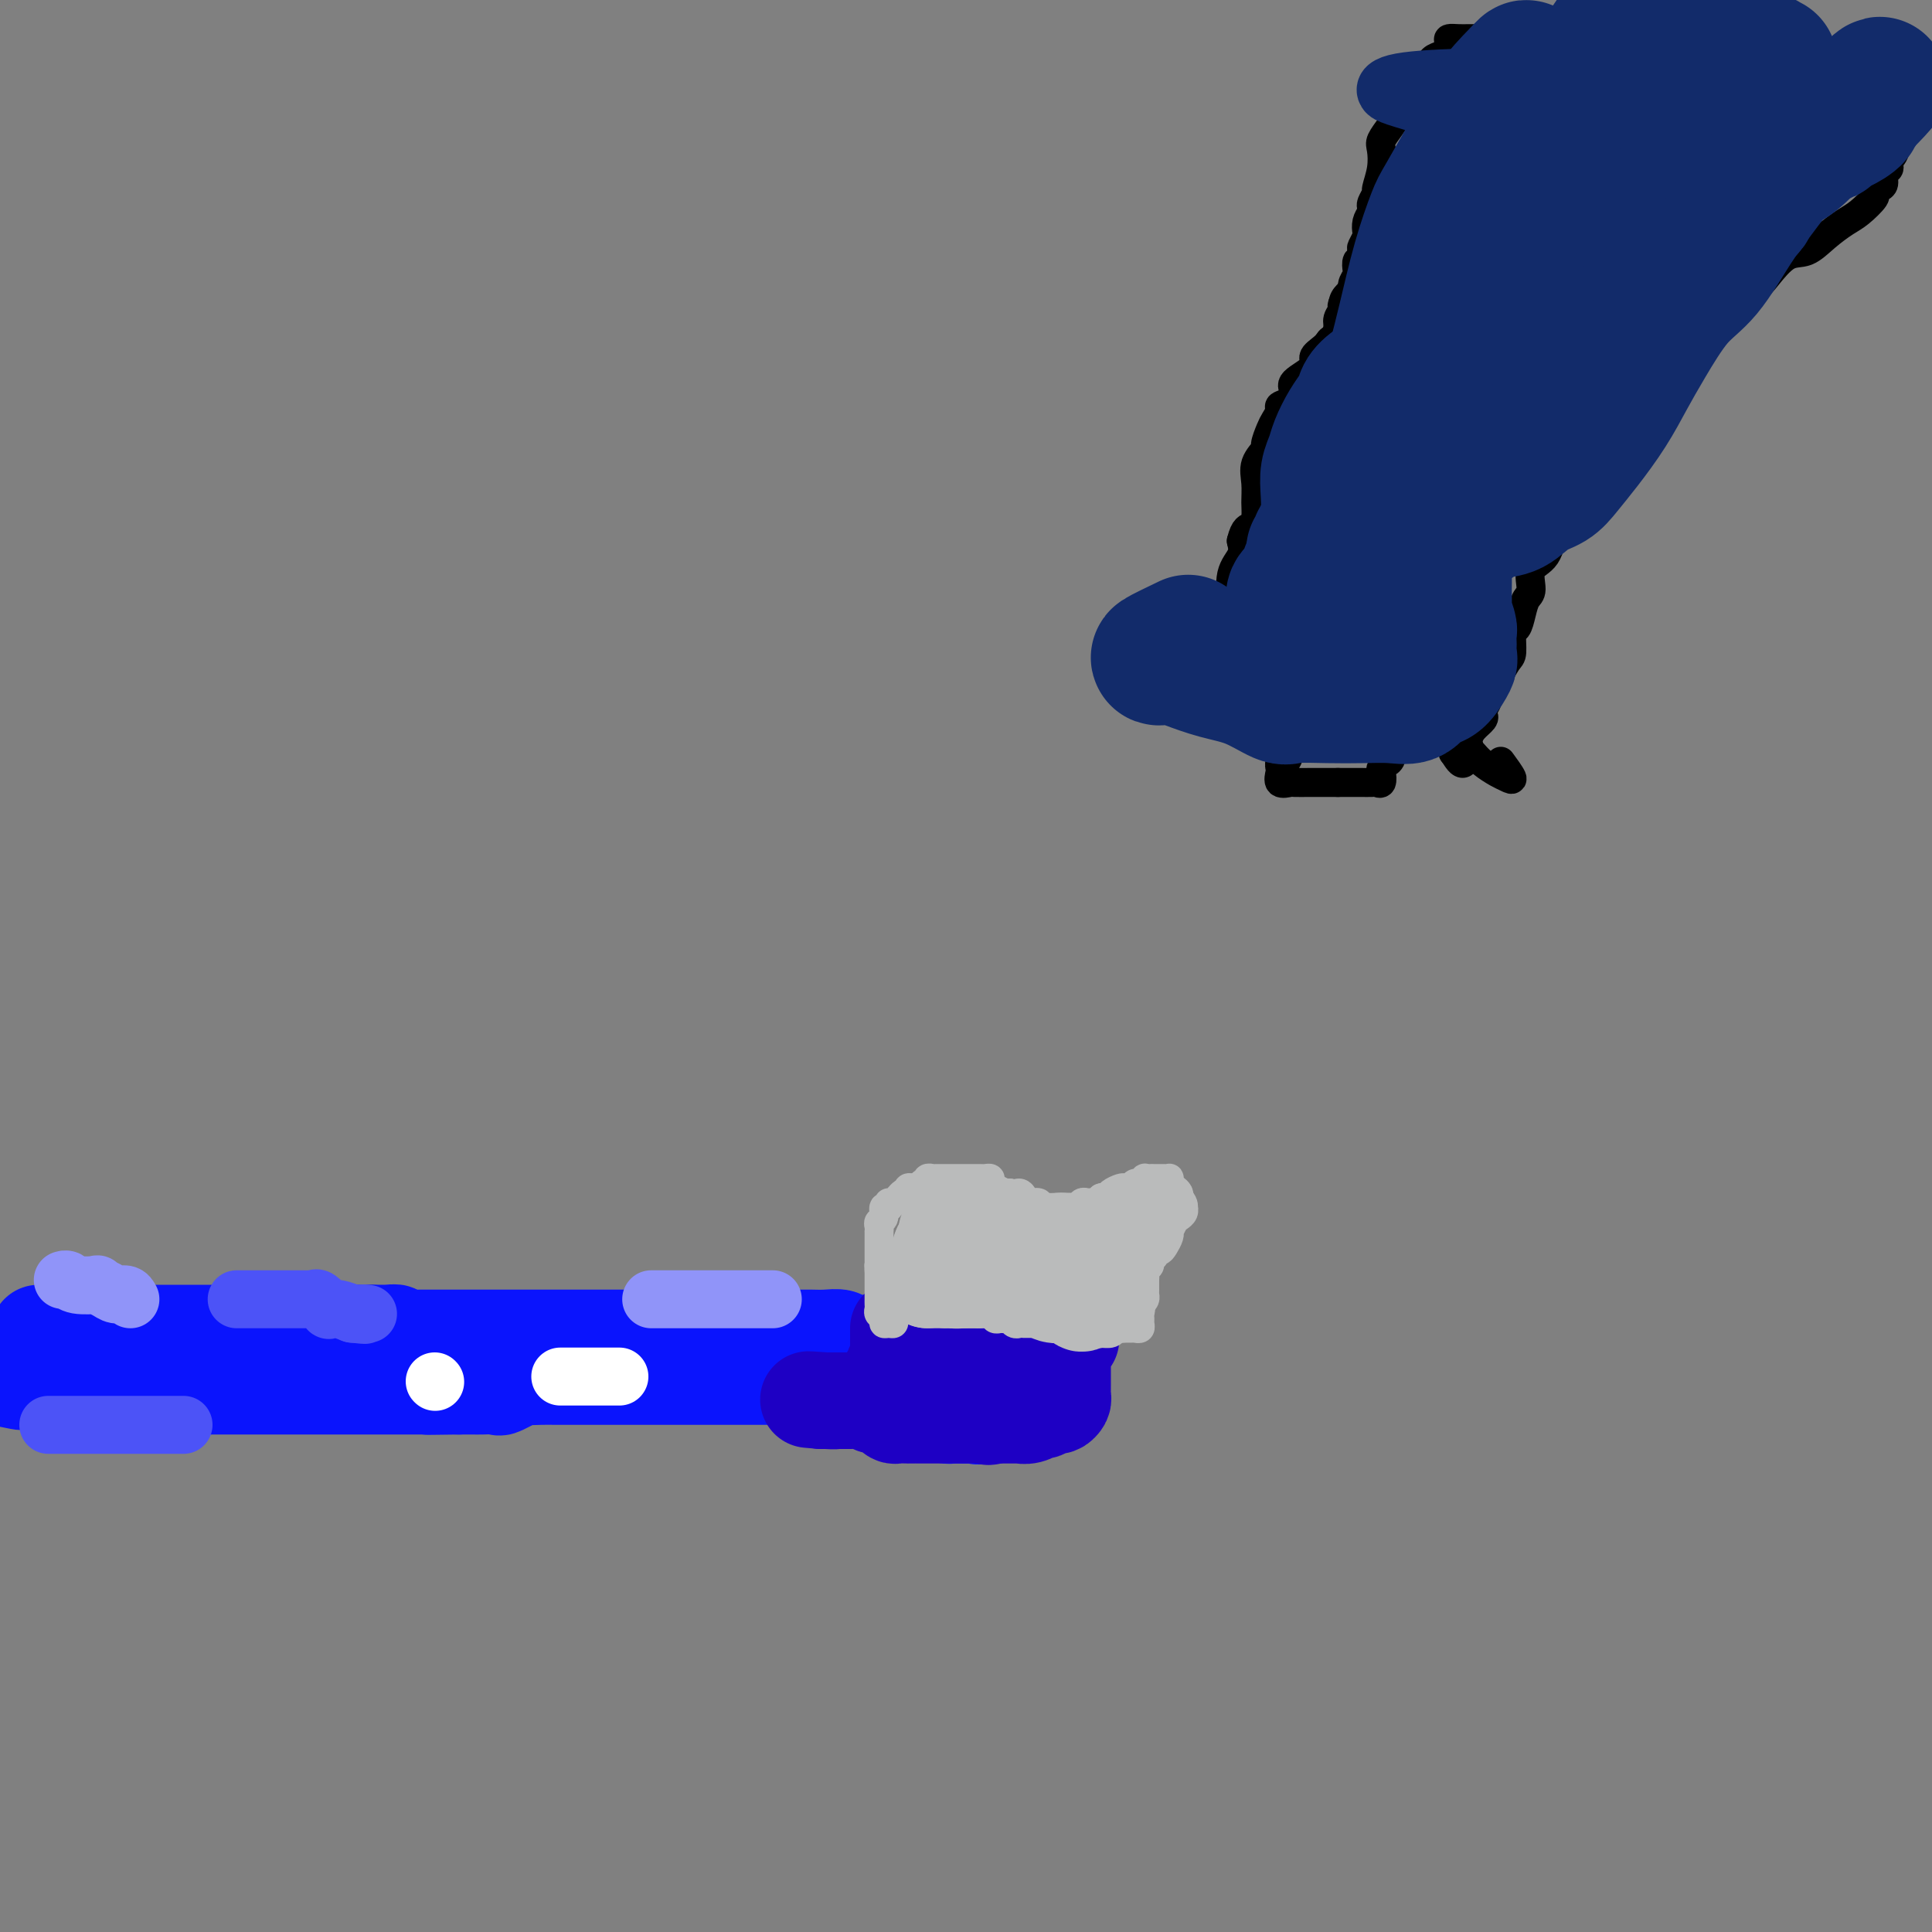 <svg viewBox='0 0 400 400' version='1.1' xmlns='http://www.w3.org/2000/svg' xmlns:xlink='http://www.w3.org/1999/xlink'><rect x="0" y="0" width="400" height="400" fill="#808080" stroke="none"/><g fill='none' stroke='#0A14FD' stroke-width='12' stroke-linecap='round' stroke-linejoin='round'><path d='M5,276c0.214,-0.129 0.428,-0.259 1,0c0.572,0.259 1.501,0.906 2,1c0.499,0.094 0.567,-0.367 1,0c0.433,0.367 1.232,1.561 2,2c0.768,0.439 1.505,0.121 2,0c0.495,-0.121 0.749,-0.047 1,0c0.251,0.047 0.501,0.065 1,0c0.499,-0.065 1.247,-0.214 2,0c0.753,0.214 1.511,0.789 2,1c0.489,0.211 0.710,0.056 1,0c0.290,-0.056 0.651,-0.015 1,0c0.349,0.015 0.688,0.004 1,0c0.312,-0.004 0.599,-0.001 1,0c0.401,0.001 0.916,0.000 1,0c0.084,-0.000 -0.262,-0.000 0,0c0.262,0.000 1.131,0.000 2,0'/><path d='M26,280c3.423,0.619 1.481,0.166 1,0c-0.481,-0.166 0.500,-0.044 1,0c0.500,0.044 0.518,0.012 1,0c0.482,-0.012 1.429,-0.003 2,0c0.571,0.003 0.765,0.001 1,0c0.235,-0.001 0.510,-0.000 1,0c0.490,0.000 1.196,0.000 2,0c0.804,-0.000 1.707,-0.000 2,0c0.293,0.000 -0.023,0.001 0,0c0.023,-0.001 0.383,-0.004 1,0c0.617,0.004 1.489,0.015 2,0c0.511,-0.015 0.662,-0.057 1,0c0.338,0.057 0.864,0.211 1,0c0.136,-0.211 -0.117,-0.789 0,-1c0.117,-0.211 0.605,-0.056 1,0c0.395,0.056 0.697,0.011 1,0c0.303,-0.011 0.609,0.011 1,0c0.391,-0.011 0.869,-0.056 1,0c0.131,0.056 -0.083,0.211 0,0c0.083,-0.211 0.463,-0.789 1,-1c0.537,-0.211 1.229,-0.057 2,0c0.771,0.057 1.620,0.015 2,0c0.380,-0.015 0.291,-0.004 1,0c0.709,0.004 2.218,0.001 3,0c0.782,-0.001 0.839,-0.000 1,0c0.161,0.000 0.428,0.000 1,0c0.572,-0.000 1.449,-0.000 2,0c0.551,0.000 0.775,0.000 1,0'/><path d='M60,278c5.313,-0.309 1.595,-0.083 1,0c-0.595,0.083 1.932,0.022 3,0c1.068,-0.022 0.676,-0.006 1,0c0.324,0.006 1.363,0.002 2,0c0.637,-0.002 0.873,-0.000 1,0c0.127,0.000 0.147,0.000 1,0c0.853,-0.000 2.540,-0.000 4,0c1.460,0.000 2.693,0.000 4,0c1.307,-0.000 2.689,-0.000 4,0c1.311,0.000 2.553,0.000 4,0c1.447,-0.000 3.101,-0.000 4,0c0.899,0.000 1.044,0.000 2,0c0.956,-0.000 2.724,-0.000 4,0c1.276,0.000 2.059,0.000 3,0c0.941,-0.000 2.039,-0.000 3,0c0.961,0.000 1.785,0.000 3,0c1.215,-0.000 2.821,-0.000 4,0c1.179,0.000 1.931,0.000 3,0c1.069,-0.000 2.456,-0.000 4,0c1.544,0.000 3.246,0.000 5,0c1.754,-0.000 3.560,-0.000 5,0c1.440,0.000 2.514,0.000 4,0c1.486,-0.000 3.385,-0.000 5,0c1.615,0.000 2.947,0.000 4,0c1.053,0.000 1.825,0.000 3,0c1.175,0.000 2.751,0.000 5,0c2.249,0.000 5.172,0.000 7,0c1.828,0.000 2.562,0.000 4,0c1.438,0.000 3.579,0.000 5,0c1.421,0.000 2.120,0.000 4,0c1.880,0.000 4.940,0.000 8,0'/><path d='M174,278c18.146,0.000 6.511,0.000 3,0c-3.511,0.000 1.101,0.000 3,0c1.899,0.000 1.083,0.000 1,0c-0.083,0.000 0.565,0.000 1,0c0.435,0.000 0.655,0.000 1,0c0.345,0.000 0.813,0.000 1,0c0.187,0.000 0.094,0.000 0,0'/></g>
<g fill='none' stroke='#0A14FD' stroke-width='20' stroke-linecap='round' stroke-linejoin='round'><path d='M8,276c-0.000,0.218 -0.000,0.436 0,1c0.000,0.564 0.001,1.474 0,2c-0.001,0.526 -0.004,0.669 0,1c0.004,0.331 0.016,0.849 0,1c-0.016,0.151 -0.061,-0.065 0,0c0.061,0.065 0.229,0.410 0,1c-0.229,0.590 -0.855,1.426 -1,2c-0.145,0.574 0.192,0.885 0,1c-0.192,0.115 -0.912,0.033 -1,0c-0.088,-0.033 0.456,-0.016 1,0'/><path d='M7,285c0.455,1.446 2.094,0.560 3,0c0.906,-0.560 1.079,-0.795 1,-1c-0.079,-0.205 -0.411,-0.380 0,-1c0.411,-0.620 1.564,-1.686 2,-2c0.436,-0.314 0.155,0.122 0,0c-0.155,-0.122 -0.185,-0.802 0,-1c0.185,-0.198 0.585,0.088 1,0c0.415,-0.088 0.844,-0.549 1,-1c0.156,-0.451 0.039,-0.892 0,-1c-0.039,-0.108 -0.000,0.115 0,0c0.000,-0.115 -0.038,-0.569 0,-1c0.038,-0.431 0.154,-0.837 0,-1c-0.154,-0.163 -0.577,-0.081 -1,0'/><path d='M14,276c-0.306,-0.464 -0.573,-0.124 -1,0c-0.427,0.124 -1.016,0.033 -1,0c0.016,-0.033 0.638,-0.009 1,0c0.362,0.009 0.464,0.002 1,0c0.536,-0.002 1.506,-0.001 2,0c0.494,0.001 0.514,0.000 1,0c0.486,-0.000 1.440,-0.000 2,0c0.560,0.000 0.727,0.000 1,0c0.273,-0.000 0.653,-0.000 1,0c0.347,0.000 0.660,0.000 1,0c0.340,-0.000 0.707,-0.000 1,0c0.293,0.000 0.512,0.000 1,0c0.488,-0.000 1.244,-0.000 2,0'/><path d='M26,276c2.036,0.000 1.126,0.000 1,0c-0.126,0.000 0.530,0.000 1,0c0.470,0.000 0.753,0.000 1,0c0.247,0.000 0.459,0.000 1,0c0.541,0.000 1.410,0.000 2,0c0.590,-0.000 0.900,0.000 1,0c0.100,0.000 -0.010,0.000 1,0c1.010,0.000 3.139,0.000 4,0c0.861,0.000 0.455,0.000 1,0c0.545,0.000 2.043,0.000 3,0c0.957,0.000 1.375,0.000 2,0c0.625,0.000 1.457,0.000 2,0c0.543,0.000 0.795,-0.000 1,0c0.205,0.000 0.361,0.000 1,0c0.639,0.000 1.760,0.000 3,0c1.240,0.000 2.599,0.000 4,0c1.401,0.000 2.844,0.000 4,0c1.156,0.000 2.024,0.000 3,0c0.976,0.000 2.060,0.000 3,0c0.940,0.000 1.737,0.000 3,0c1.263,0.000 2.994,0.000 4,0c1.006,0.000 1.287,0.000 2,0c0.713,0.000 1.856,0.000 3,0'/><path d='M77,276c8.316,-0.004 3.607,-0.015 2,0c-1.607,0.015 -0.112,0.057 1,0c1.112,-0.057 1.840,-0.211 2,0c0.160,0.211 -0.249,0.789 0,1c0.249,0.211 1.155,0.057 2,0c0.845,-0.057 1.630,-0.015 2,0c0.370,0.015 0.324,0.004 1,0c0.676,-0.004 2.074,-0.001 3,0c0.926,0.001 1.380,0.000 2,0c0.620,-0.000 1.406,-0.000 2,0c0.594,0.000 0.995,0.000 1,0c0.005,-0.000 -0.387,-0.000 0,0c0.387,0.000 1.552,0.000 2,0c0.448,-0.000 0.179,-0.000 1,0c0.821,0.000 2.731,0.000 4,0c1.269,-0.000 1.896,-0.000 3,0c1.104,0.000 2.684,0.000 3,0c0.316,-0.000 -0.632,-0.000 0,0c0.632,0.000 2.843,0.000 4,0c1.157,-0.000 1.259,-0.000 2,0c0.741,0.000 2.120,0.000 3,0c0.880,-0.000 1.262,-0.000 2,0c0.738,0.000 1.832,0.000 3,0c1.168,-0.000 2.410,-0.000 4,0c1.590,0.000 3.529,0.000 5,0c1.471,-0.000 2.473,-0.000 3,0c0.527,0.000 0.579,0.000 1,0c0.421,0.000 1.210,0.000 2,0'/><path d='M137,277c9.939,0.155 4.787,0.041 3,0c-1.787,-0.041 -0.210,-0.011 1,0c1.210,0.011 2.053,0.003 3,0c0.947,-0.003 1.999,-0.001 3,0c1.001,0.001 1.951,0.000 3,0c1.049,-0.000 2.197,-0.000 3,0c0.803,0.000 1.260,0.000 2,0c0.740,-0.000 1.761,-0.000 2,0c0.239,0.000 -0.306,0.000 0,0c0.306,-0.000 1.461,-0.000 2,0c0.539,0.000 0.462,0.000 1,0c0.538,-0.000 1.690,-0.000 2,0c0.310,0.000 -0.224,0.000 0,0c0.224,-0.000 1.205,-0.001 2,0c0.795,0.001 1.404,0.004 2,0c0.596,-0.004 1.179,-0.015 2,0c0.821,0.015 1.878,0.057 3,0c1.122,-0.057 2.307,-0.211 3,0c0.693,0.211 0.894,0.788 2,1c1.106,0.212 3.119,0.061 4,0c0.881,-0.061 0.631,-0.030 1,0c0.369,0.030 1.357,0.060 2,0c0.643,-0.060 0.942,-0.208 1,0c0.058,0.208 -0.126,0.774 0,1c0.126,0.226 0.563,0.113 1,0'/><path d='M185,279c7.421,0.477 1.974,0.669 0,1c-1.974,0.331 -0.476,0.801 0,1c0.476,0.199 -0.069,0.128 0,0c0.069,-0.128 0.751,-0.314 1,0c0.249,0.314 0.064,1.128 0,2c-0.064,0.872 -0.006,1.803 0,2c0.006,0.197 -0.040,-0.340 0,0c0.040,0.340 0.165,1.555 0,2c-0.165,0.445 -0.622,0.119 -1,0c-0.378,-0.119 -0.679,-0.032 -1,0c-0.321,0.032 -0.663,0.009 -1,0c-0.337,-0.009 -0.670,-0.002 -1,0c-0.330,0.002 -0.657,0.000 -1,0c-0.343,-0.000 -0.702,0.001 -1,0c-0.298,-0.001 -0.535,-0.004 -1,0c-0.465,0.004 -1.156,0.015 -2,0c-0.844,-0.015 -1.839,-0.057 -2,0c-0.161,0.057 0.514,0.211 0,0c-0.514,-0.211 -2.215,-0.788 -3,-1c-0.785,-0.212 -0.653,-0.061 -1,0c-0.347,0.061 -1.174,0.030 -2,0'/><path d='M169,286c-3.219,-0.381 -2.766,-0.834 -3,-1c-0.234,-0.166 -1.155,-0.044 -2,0c-0.845,0.044 -1.615,0.012 -2,0c-0.385,-0.012 -0.385,-0.003 -1,0c-0.615,0.003 -1.845,0.001 -3,0c-1.155,-0.001 -2.235,-0.000 -3,0c-0.765,0.000 -1.216,0.000 -2,0c-0.784,-0.000 -1.901,-0.000 -3,0c-1.099,0.000 -2.179,0.000 -3,0c-0.821,-0.000 -1.383,-0.000 -2,0c-0.617,0.000 -1.290,0.000 -2,0c-0.710,-0.000 -1.456,-0.000 -2,0c-0.544,0.000 -0.885,-0.000 -2,0c-1.115,0.000 -3.003,0.000 -4,0c-0.997,-0.000 -1.101,-0.000 -2,0c-0.899,0.000 -2.591,0.000 -4,0c-1.409,-0.000 -2.535,-0.000 -3,0c-0.465,0.000 -0.270,0.000 -1,0c-0.730,-0.000 -2.386,-0.000 -3,0c-0.614,0.000 -0.186,0.001 -1,0c-0.814,-0.001 -2.869,-0.002 -4,0c-1.131,0.002 -1.337,0.008 -2,0c-0.663,-0.008 -1.783,-0.030 -3,0c-1.217,0.030 -2.532,0.113 -3,0c-0.468,-0.113 -0.090,-0.423 -1,0c-0.910,0.423 -3.108,1.577 -4,2c-0.892,0.423 -0.479,0.113 -1,0c-0.521,-0.113 -1.975,-0.030 -3,0c-1.025,0.030 -1.622,0.008 -2,0c-0.378,-0.008 -0.537,-0.002 -1,0c-0.463,0.002 -1.232,0.001 -2,0'/><path d='M95,287c-11.768,0.155 -4.189,0.041 -2,0c2.189,-0.041 -1.012,-0.011 -2,0c-0.988,0.011 0.236,0.003 0,0c-0.236,-0.003 -1.934,-0.001 -3,0c-1.066,0.001 -1.500,0.000 -2,0c-0.500,-0.000 -1.064,-0.000 -2,0c-0.936,0.000 -2.242,0.000 -3,0c-0.758,-0.000 -0.969,-0.000 -2,0c-1.031,0.000 -2.884,0.000 -4,0c-1.116,-0.000 -1.496,-0.000 -2,0c-0.504,0.000 -1.131,0.000 -2,0c-0.869,-0.000 -1.979,-0.000 -3,0c-1.021,0.000 -1.951,0.000 -3,0c-1.049,-0.000 -2.216,-0.000 -3,0c-0.784,0.000 -1.184,0.000 -2,0c-0.816,-0.000 -2.049,-0.000 -3,0c-0.951,0.000 -1.620,0.000 -2,0c-0.380,-0.000 -0.472,-0.000 -1,0c-0.528,0.000 -1.493,0.000 -2,0c-0.507,-0.000 -0.555,-0.000 -1,0c-0.445,0.000 -1.288,0.000 -2,0c-0.712,-0.000 -1.293,-0.000 -2,0c-0.707,0.000 -1.540,0.000 -2,0c-0.460,-0.000 -0.546,-0.000 -1,0c-0.454,0.000 -1.277,0.000 -2,0c-0.723,-0.000 -1.345,-0.001 -2,0c-0.655,0.001 -1.341,0.003 -2,0c-0.659,-0.003 -1.290,-0.011 -2,0c-0.710,0.011 -1.499,0.041 -2,0c-0.501,-0.041 -0.715,-0.155 -1,0c-0.285,0.155 -0.643,0.577 -1,1'/><path d='M32,288c-9.820,0.155 -2.870,0.041 -1,0c1.870,-0.041 -1.341,-0.011 -3,0c-1.659,0.011 -1.767,0.003 -2,0c-0.233,-0.003 -0.591,-0.001 -1,0c-0.409,0.001 -0.870,0.000 -1,0c-0.130,-0.000 0.071,0.000 0,0c-0.071,-0.000 -0.413,-0.000 -1,0c-0.587,0.000 -1.418,0.001 -2,0c-0.582,-0.001 -0.915,-0.004 -1,0c-0.085,0.004 0.079,0.015 0,0c-0.079,-0.015 -0.402,-0.057 -1,0c-0.598,0.057 -1.470,0.212 -2,0c-0.530,-0.212 -0.719,-0.793 -1,-1c-0.281,-0.207 -0.654,-0.041 -1,0c-0.346,0.041 -0.667,-0.041 -1,0c-0.333,0.041 -0.680,0.207 -1,0c-0.320,-0.207 -0.612,-0.788 -1,-1c-0.388,-0.212 -0.872,-0.057 -1,0c-0.128,0.057 0.099,0.016 0,0c-0.099,-0.016 -0.525,-0.007 -1,0c-0.475,0.007 -1.000,0.013 -2,0c-1.000,-0.013 -2.474,-0.045 -3,0c-0.526,0.045 -0.103,0.166 -1,0c-0.897,-0.166 -3.113,-0.619 -5,-1c-1.887,-0.381 -3.443,-0.691 -5,-1'/><path d='M193,278c0.331,0.000 0.663,0.000 1,0c0.337,-0.000 0.681,-0.001 1,0c0.319,0.001 0.614,0.004 1,0c0.386,-0.004 0.863,-0.016 1,0c0.137,0.016 -0.066,0.061 0,0c0.066,-0.061 0.403,-0.226 1,0c0.597,0.226 1.455,0.844 2,1c0.545,0.156 0.777,-0.151 1,0c0.223,0.151 0.437,0.758 1,1c0.563,0.242 1.473,0.117 2,0c0.527,-0.117 0.669,-0.228 1,0c0.331,0.228 0.852,0.793 1,1c0.148,0.207 -0.075,0.056 0,0c0.075,-0.056 0.450,-0.016 1,0c0.550,0.016 1.275,0.008 2,0'/><path d='M209,281c2.655,0.460 1.294,0.109 1,0c-0.294,-0.109 0.481,0.023 1,0c0.519,-0.023 0.783,-0.202 1,0c0.217,0.202 0.387,0.786 1,1c0.613,0.214 1.670,0.057 2,0c0.330,-0.057 -0.065,-0.016 0,0c0.065,0.016 0.592,0.006 1,0c0.408,-0.006 0.697,-0.008 1,0c0.303,0.008 0.618,0.026 1,0c0.382,-0.026 0.829,-0.096 1,0c0.171,0.096 0.065,0.360 0,1c-0.065,0.640 -0.090,1.658 0,2c0.090,0.342 0.297,0.008 0,0c-0.297,-0.008 -1.096,0.310 -2,1c-0.904,0.690 -1.912,1.752 -2,2c-0.088,0.248 0.746,-0.318 0,0c-0.746,0.318 -3.070,1.519 -4,2c-0.930,0.481 -0.465,0.240 0,0'/><path d='M211,290c-1.583,1.002 -1.541,1.008 -2,1c-0.459,-0.008 -1.419,-0.030 -2,0c-0.581,0.030 -0.785,0.113 -1,0c-0.215,-0.113 -0.443,-0.423 -1,0c-0.557,0.423 -1.445,1.577 -2,2c-0.555,0.423 -0.779,0.113 -1,0c-0.221,-0.113 -0.439,-0.030 -1,0c-0.561,0.030 -1.463,0.005 -2,0c-0.537,-0.005 -0.708,0.009 -1,0c-0.292,-0.009 -0.705,-0.041 -1,0c-0.295,0.041 -0.471,0.155 -1,0c-0.529,-0.155 -1.412,-0.580 -2,-1c-0.588,-0.420 -0.882,-0.834 -1,-1c-0.118,-0.166 -0.059,-0.083 0,0'/></g>
<g fill='none' stroke='#1E00C4' stroke-width='20' stroke-linecap='round' stroke-linejoin='round'><path d='M198,276c0.333,0.000 0.667,0.000 1,0c0.333,-0.000 0.667,-0.000 1,0c0.333,0.000 0.666,0.000 1,0c0.334,-0.000 0.668,-0.000 1,0c0.332,0.000 0.663,0.000 1,0c0.337,-0.000 0.682,-0.000 1,0c0.318,0.000 0.610,0.000 1,0c0.390,-0.000 0.878,-0.000 1,0c0.122,0.000 -0.122,0.000 0,0c0.122,-0.000 0.611,-0.000 1,0c0.389,0.000 0.678,0.000 1,0c0.322,-0.000 0.678,-0.000 1,0c0.322,0.000 0.610,0.000 1,0c0.390,-0.000 0.882,-0.000 1,0c0.118,0.000 -0.137,0.000 0,0c0.137,-0.000 0.667,-0.000 1,0c0.333,0.000 0.470,0.000 1,0c0.530,-0.000 1.452,-0.001 2,0c0.548,0.001 0.720,0.004 1,0c0.280,-0.004 0.666,-0.015 1,0c0.334,0.015 0.615,0.056 1,0c0.385,-0.056 0.873,-0.207 1,0c0.127,0.207 -0.107,0.774 0,1c0.107,0.226 0.553,0.113 1,0'/><path d='M220,277c3.403,0.273 0.912,0.454 0,1c-0.912,0.546 -0.244,1.455 0,2c0.244,0.545 0.065,0.724 0,1c-0.065,0.276 -0.018,0.647 0,1c0.018,0.353 0.005,0.686 0,1c-0.005,0.314 -0.001,0.609 0,1c0.001,0.391 0.000,0.878 0,1c-0.000,0.122 -0.000,-0.122 0,0c0.000,0.122 0.001,0.610 0,1c-0.001,0.390 -0.003,0.683 0,1c0.003,0.317 0.013,0.658 0,1c-0.013,0.342 -0.048,0.684 0,1c0.048,0.316 0.181,0.607 0,1c-0.181,0.393 -0.674,0.889 -1,1c-0.326,0.111 -0.485,-0.163 -1,0c-0.515,0.163 -1.385,0.762 -2,1c-0.615,0.238 -0.976,0.116 -1,0c-0.024,-0.116 0.288,-0.227 0,0c-0.288,0.227 -1.176,0.793 -2,1c-0.824,0.207 -1.583,0.055 -2,0c-0.417,-0.055 -0.493,-0.015 -1,0c-0.507,0.015 -1.444,0.004 -2,0c-0.556,-0.004 -0.730,-0.001 -1,0c-0.270,0.001 -0.635,0.001 -1,0'/><path d='M206,293c-2.285,0.619 -0.997,0.166 -1,0c-0.003,-0.166 -1.296,-0.044 -2,0c-0.704,0.044 -0.819,0.012 -1,0c-0.181,-0.012 -0.427,-0.003 -1,0c-0.573,0.003 -1.471,0.001 -2,0c-0.529,-0.001 -0.687,-0.000 -1,0c-0.313,0.000 -0.780,0.000 -1,0c-0.220,-0.000 -0.194,-0.000 -1,0c-0.806,0.000 -2.445,-0.000 -3,0c-0.555,0.000 -0.028,0.000 0,0c0.028,-0.000 -0.444,-0.000 -1,0c-0.556,0.000 -1.195,0.001 -2,0c-0.805,-0.001 -1.774,-0.003 -2,0c-0.226,0.003 0.291,0.011 0,0c-0.291,-0.011 -1.391,-0.040 -2,0c-0.609,0.040 -0.727,0.151 -1,0c-0.273,-0.151 -0.702,-0.562 -1,-1c-0.298,-0.438 -0.465,-0.902 -1,-1c-0.535,-0.098 -1.438,0.170 -2,0c-0.562,-0.170 -0.782,-0.778 -1,-1c-0.218,-0.222 -0.435,-0.060 -1,0c-0.565,0.060 -1.479,0.016 -2,0c-0.521,-0.016 -0.650,-0.004 -1,0c-0.350,0.004 -0.921,0.001 -1,0c-0.079,-0.001 0.333,-0.000 0,0c-0.333,0.000 -1.413,0.000 -2,0c-0.587,-0.000 -0.683,-0.000 -1,0c-0.317,0.000 -0.855,0.000 -1,0c-0.145,-0.000 0.101,-0.000 0,0c-0.101,0.000 -0.551,0.000 -1,0'/><path d='M170,290c-5.464,-0.464 -1.125,-0.125 1,0c2.125,0.125 2.036,0.036 2,0c-0.036,-0.036 -0.018,-0.018 0,0'/><path d='M184,285c0.453,-0.304 0.906,-0.607 1,-1c0.094,-0.393 -0.171,-0.875 0,-1c0.171,-0.125 0.778,0.107 1,0c0.222,-0.107 0.060,-0.554 0,-1c-0.060,-0.446 -0.016,-0.892 0,-1c0.016,-0.108 0.004,0.121 0,0c-0.004,-0.121 -0.001,-0.592 0,-1c0.001,-0.408 0.000,-0.754 0,-1c-0.000,-0.246 -0.000,-0.392 0,-1c0.000,-0.608 0.000,-1.678 0,-2c-0.000,-0.322 -0.000,0.106 0,0c0.000,-0.106 0.000,-0.744 0,-1c-0.000,-0.256 -0.000,-0.128 0,0'/></g>
<g fill='none' stroke='#BABBBB' stroke-width='6' stroke-linecap='round' stroke-linejoin='round'><path d='M185,272c-0.022,0.308 -0.043,0.615 0,1c0.043,0.385 0.151,0.846 0,1c-0.151,0.154 -0.562,-0.000 -1,0c-0.438,0.000 -0.902,0.155 -1,0c-0.098,-0.155 0.170,-0.619 0,-1c-0.170,-0.381 -0.778,-0.679 -1,-1c-0.222,-0.321 -0.060,-0.663 0,-1c0.060,-0.337 0.016,-0.668 0,-1c-0.016,-0.332 -0.004,-0.666 0,-1c0.004,-0.334 0.001,-0.667 0,-1c-0.001,-0.333 -0.000,-0.667 0,-1c0.000,-0.333 0.000,-0.664 0,-1c-0.000,-0.336 -0.000,-0.678 0,-1c0.000,-0.322 0.000,-0.625 0,-1c-0.000,-0.375 -0.000,-0.821 0,-1c0.000,-0.179 0.000,-0.089 0,0'/><path d='M182,263c-0.155,-1.879 -0.041,-1.077 0,-1c0.041,0.077 0.011,-0.571 0,-1c-0.011,-0.429 -0.003,-0.640 0,-1c0.003,-0.360 0.001,-0.870 0,-1c-0.001,-0.130 -0.000,0.119 0,0c0.000,-0.119 -0.000,-0.605 0,-1c0.000,-0.395 0.000,-0.697 0,-1c-0.000,-0.303 -0.001,-0.606 0,-1c0.001,-0.394 0.004,-0.878 0,-1c-0.004,-0.122 -0.016,0.117 0,0c0.016,-0.117 0.061,-0.590 0,-1c-0.061,-0.410 -0.227,-0.755 0,-1c0.227,-0.245 0.847,-0.389 1,-1c0.153,-0.611 -0.163,-1.688 0,-2c0.163,-0.312 0.804,0.142 1,0c0.196,-0.142 -0.053,-0.879 0,-1c0.053,-0.121 0.410,0.374 1,0c0.590,-0.374 1.415,-1.617 2,-2c0.585,-0.383 0.930,0.093 1,0c0.070,-0.093 -0.135,-0.756 0,-1c0.135,-0.244 0.610,-0.070 1,0c0.390,0.070 0.695,0.035 1,0'/><path d='M190,246c1.244,-0.862 0.854,-1.015 1,-1c0.146,0.015 0.827,0.200 1,0c0.173,-0.200 -0.161,-0.786 0,-1c0.161,-0.214 0.816,-0.057 1,0c0.184,0.057 -0.104,0.015 0,0c0.104,-0.015 0.600,-0.004 1,0c0.400,0.004 0.703,0.001 1,0c0.297,-0.001 0.589,-0.000 1,0c0.411,0.000 0.941,0.000 1,0c0.059,-0.000 -0.353,-0.000 0,0c0.353,0.000 1.471,-0.000 2,0c0.529,0.000 0.470,0.000 1,0c0.530,-0.000 1.649,-0.001 2,0c0.351,0.001 -0.065,0.003 0,0c0.065,-0.003 0.610,-0.011 1,0c0.390,0.011 0.625,0.040 1,0c0.375,-0.040 0.892,-0.151 1,0c0.108,0.151 -0.192,0.562 0,1c0.192,0.438 0.876,0.901 1,1c0.124,0.099 -0.313,-0.166 0,0c0.313,0.166 1.375,0.762 2,1c0.625,0.238 0.812,0.119 1,0'/><path d='M209,247c1.019,0.421 1.566,-0.027 2,0c0.434,0.027 0.756,0.529 1,1c0.244,0.471 0.412,0.911 1,1c0.588,0.089 1.596,-0.172 2,0c0.404,0.172 0.202,0.778 0,1c-0.202,0.222 -0.405,0.059 0,0c0.405,-0.059 1.418,-0.016 2,0c0.582,0.016 0.733,0.004 1,0c0.267,-0.004 0.649,-0.000 1,0c0.351,0.000 0.671,-0.004 1,0c0.329,0.004 0.665,0.015 1,0c0.335,-0.015 0.667,-0.057 1,0c0.333,0.057 0.667,0.212 1,0c0.333,-0.212 0.667,-0.792 1,-1c0.333,-0.208 0.667,-0.046 1,0c0.333,0.046 0.667,-0.026 1,0c0.333,0.026 0.667,0.150 1,0c0.333,-0.150 0.667,-0.575 1,-1'/><path d='M228,248c1.495,-0.321 0.232,-0.125 0,0c-0.232,0.125 0.568,0.178 1,0c0.432,-0.178 0.497,-0.588 1,-1c0.503,-0.412 1.444,-0.827 2,-1c0.556,-0.173 0.727,-0.103 1,0c0.273,0.103 0.647,0.238 1,0c0.353,-0.238 0.686,-0.848 1,-1c0.314,-0.152 0.609,0.156 1,0c0.391,-0.156 0.878,-0.774 1,-1c0.122,-0.226 -0.122,-0.061 0,0c0.122,0.061 0.611,0.016 1,0c0.389,-0.016 0.679,-0.005 1,0c0.321,0.005 0.674,0.004 1,0c0.326,-0.004 0.626,-0.012 1,0c0.374,0.012 0.822,0.045 1,0c0.178,-0.045 0.086,-0.167 0,0c-0.086,0.167 -0.167,0.622 0,1c0.167,0.378 0.584,0.679 1,1c0.416,0.321 0.833,0.663 1,1c0.167,0.337 0.083,0.668 0,1'/><path d='M244,248c1.158,1.084 1.054,1.795 1,2c-0.054,0.205 -0.057,-0.095 0,0c0.057,0.095 0.173,0.585 0,1c-0.173,0.415 -0.634,0.754 -1,1c-0.366,0.246 -0.637,0.398 -1,1c-0.363,0.602 -0.818,1.654 -1,2c-0.182,0.346 -0.091,-0.013 0,0c0.091,0.013 0.183,0.399 0,1c-0.183,0.601 -0.642,1.418 -1,2c-0.358,0.582 -0.617,0.929 -1,1c-0.383,0.071 -0.891,-0.136 -1,0c-0.109,0.136 0.181,0.614 0,1c-0.181,0.386 -0.833,0.680 -1,1c-0.167,0.320 0.151,0.667 0,1c-0.151,0.333 -0.773,0.653 -1,1c-0.227,0.347 -0.060,0.723 0,1c0.060,0.277 0.013,0.455 0,1c-0.013,0.545 0.007,1.455 0,2c-0.007,0.545 -0.040,0.724 0,1c0.040,0.276 0.154,0.650 0,1c-0.154,0.350 -0.577,0.675 -1,1'/><path d='M236,270c-1.237,3.582 -0.331,1.538 0,1c0.331,-0.538 0.086,0.430 0,1c-0.086,0.570 -0.012,0.741 0,1c0.012,0.259 -0.038,0.605 0,1c0.038,0.395 0.165,0.838 0,1c-0.165,0.162 -0.622,0.042 -1,0c-0.378,-0.042 -0.678,-0.008 -1,0c-0.322,0.008 -0.668,-0.012 -1,0c-0.332,0.012 -0.651,0.056 -1,0c-0.349,-0.056 -0.727,-0.211 -1,0c-0.273,0.211 -0.439,0.790 -1,1c-0.561,0.210 -1.516,0.053 -2,0c-0.484,-0.053 -0.497,-0.000 -1,0c-0.503,0.000 -1.496,-0.051 -2,0c-0.504,0.051 -0.520,0.206 -1,0c-0.480,-0.206 -1.423,-0.773 -2,-1c-0.577,-0.227 -0.789,-0.113 -1,0'/><path d='M221,275c-2.129,-0.226 -0.953,-0.793 -1,-1c-0.047,-0.207 -1.319,-0.056 -2,0c-0.681,0.056 -0.773,0.015 -1,0c-0.227,-0.015 -0.589,-0.004 -1,0c-0.411,0.004 -0.871,0.001 -1,0c-0.129,-0.001 0.071,-0.001 0,0c-0.071,0.001 -0.414,0.001 -1,0c-0.586,-0.001 -1.414,-0.004 -2,0c-0.586,0.004 -0.931,0.015 -1,0c-0.069,-0.015 0.136,-0.057 0,0c-0.136,0.057 -0.614,0.212 -1,0c-0.386,-0.212 -0.680,-0.793 -1,-1c-0.320,-0.207 -0.667,-0.041 -1,0c-0.333,0.041 -0.653,-0.041 -1,0c-0.347,0.041 -0.723,0.207 -1,0c-0.277,-0.207 -0.455,-0.788 -1,-1c-0.545,-0.212 -1.455,-0.057 -2,0c-0.545,0.057 -0.723,0.015 -1,0c-0.277,-0.015 -0.652,-0.004 -1,0c-0.348,0.004 -0.668,0.001 -1,0c-0.332,-0.001 -0.677,-0.000 -1,0c-0.323,0.000 -0.626,0.000 -1,0c-0.374,-0.000 -0.821,-0.000 -1,0c-0.179,0.000 -0.089,0.000 0,0'/><path d='M197,272c-3.891,-0.403 -1.620,0.088 -1,0c0.620,-0.088 -0.411,-0.756 -1,-1c-0.589,-0.244 -0.735,-0.066 -1,0c-0.265,0.066 -0.649,0.018 -1,0c-0.351,-0.018 -0.668,-0.008 -1,0c-0.332,0.008 -0.678,0.014 -1,0c-0.322,-0.014 -0.620,-0.046 -1,0c-0.380,0.046 -0.841,0.171 -1,0c-0.159,-0.171 -0.015,-0.637 0,-1c0.015,-0.363 -0.098,-0.623 0,-1c0.098,-0.377 0.407,-0.872 1,-1c0.593,-0.128 1.468,0.110 2,0c0.532,-0.110 0.720,-0.568 1,-1c0.280,-0.432 0.651,-0.838 1,-1c0.349,-0.162 0.674,-0.081 1,0'/><path d='M195,266c1.000,-0.500 0.500,-0.250 0,0'/></g>
<g fill='none' stroke='#BABBBB' stroke-width='20' stroke-linecap='round' stroke-linejoin='round'><path d='M201,254c-0.370,-0.009 -0.739,-0.017 -1,0c-0.261,0.017 -0.413,0.060 -1,0c-0.587,-0.060 -1.607,-0.223 -2,0c-0.393,0.223 -0.157,0.833 0,1c0.157,0.167 0.234,-0.109 0,0c-0.234,0.109 -0.781,0.603 -1,1c-0.219,0.397 -0.111,0.698 0,1c0.111,0.302 0.226,0.607 0,1c-0.226,0.393 -0.792,0.875 -1,1c-0.208,0.125 -0.060,-0.107 0,0c0.060,0.107 0.030,0.554 0,1'/><path d='M195,260c-0.310,1.111 -0.084,0.890 0,1c0.084,0.110 0.025,0.551 0,1c-0.025,0.449 -0.015,0.905 0,1c0.015,0.095 0.035,-0.171 0,0c-0.035,0.171 -0.126,0.778 0,1c0.126,0.222 0.467,0.060 1,0c0.533,-0.060 1.256,-0.016 2,0c0.744,0.016 1.509,0.005 2,0c0.491,-0.005 0.707,-0.004 1,0c0.293,0.004 0.664,0.011 1,0c0.336,-0.011 0.637,-0.041 1,0c0.363,0.041 0.788,0.152 1,0c0.212,-0.152 0.212,-0.565 0,-1c-0.212,-0.435 -0.634,-0.890 -1,-1c-0.366,-0.110 -0.675,0.124 -1,0c-0.325,-0.124 -0.664,-0.607 -1,-1c-0.336,-0.393 -0.668,-0.697 -1,-1'/><path d='M200,260c-0.780,-0.862 -0.730,-1.016 -1,-1c-0.270,0.016 -0.860,0.201 -1,0c-0.140,-0.201 0.169,-0.787 0,-1c-0.169,-0.213 -0.816,-0.054 -1,0c-0.184,0.054 0.095,0.004 0,0c-0.095,-0.004 -0.564,0.037 -1,0c-0.436,-0.037 -0.839,-0.154 -1,0c-0.161,0.154 -0.081,0.577 0,1'/><path d='M195,259c-0.762,-0.215 -0.168,-0.254 0,0c0.168,0.254 -0.089,0.800 0,1c0.089,0.200 0.523,0.054 1,0c0.477,-0.054 0.995,-0.014 1,0c0.005,0.014 -0.504,0.004 0,0c0.504,-0.004 2.020,-0.001 3,0c0.980,0.001 1.423,0.000 2,0c0.577,-0.000 1.287,-0.000 2,0c0.713,0.000 1.427,0.000 2,0c0.573,-0.000 1.004,0.000 2,0c0.996,-0.000 2.558,-0.000 3,0c0.442,0.000 -0.236,0.000 0,0c0.236,-0.000 1.387,-0.000 2,0c0.613,0.000 0.689,0.001 1,0c0.311,-0.001 0.857,-0.004 1,0c0.143,0.004 -0.115,0.016 0,0c0.115,-0.016 0.604,-0.061 1,0c0.396,0.061 0.698,0.226 1,0c0.302,-0.226 0.603,-0.845 1,-1c0.397,-0.155 0.890,0.154 1,0c0.110,-0.154 -0.163,-0.772 0,-1c0.163,-0.228 0.761,-0.065 1,0c0.239,0.065 0.120,0.033 0,0'/><path d='M220,258c3.836,-0.381 0.926,-0.834 0,-1c-0.926,-0.166 0.133,-0.044 1,0c0.867,0.044 1.541,0.012 2,0c0.459,-0.012 0.701,-0.003 1,0c0.299,0.003 0.655,0.001 1,0c0.345,-0.001 0.680,-0.000 1,0c0.320,0.000 0.625,0.000 1,0c0.375,-0.000 0.822,-0.000 1,0c0.178,0.000 0.089,0.000 0,0'/><path d='M228,257c1.411,-0.382 0.937,-0.839 1,-1c0.063,-0.161 0.661,-0.028 1,0c0.339,0.028 0.417,-0.049 1,0c0.583,0.049 1.670,0.223 2,0c0.330,-0.223 -0.097,-0.843 0,-1c0.097,-0.157 0.718,0.150 1,0c0.282,-0.150 0.223,-0.757 0,-1c-0.223,-0.243 -0.612,-0.121 -1,0'/><path d='M233,254c0.823,-0.348 0.379,0.283 0,1c-0.379,0.717 -0.694,1.519 -1,2c-0.306,0.481 -0.603,0.639 -1,1c-0.397,0.361 -0.895,0.924 -1,1c-0.105,0.076 0.182,-0.334 0,0c-0.182,0.334 -0.833,1.413 -1,2c-0.167,0.587 0.152,0.682 0,1c-0.152,0.318 -0.773,0.859 -1,1c-0.227,0.141 -0.061,-0.117 0,0c0.061,0.117 0.016,0.610 0,1c-0.016,0.390 -0.005,0.678 0,1c0.005,0.322 0.003,0.679 0,1c-0.003,0.321 -0.007,0.608 0,1c0.007,0.392 0.027,0.890 0,1c-0.027,0.110 -0.100,-0.166 0,0c0.100,0.166 0.373,0.776 0,1c-0.373,0.224 -1.392,0.064 -2,0c-0.608,-0.064 -0.804,-0.032 -1,0'/><path d='M225,269c-1.585,2.094 -1.548,-0.171 -2,-1c-0.452,-0.829 -1.395,-0.221 -2,0c-0.605,0.221 -0.873,0.055 -1,0c-0.127,-0.055 -0.114,0.000 0,0c0.114,-0.000 0.329,-0.056 0,0c-0.329,0.056 -1.201,0.225 -2,0c-0.799,-0.225 -1.524,-0.845 -2,-1c-0.476,-0.155 -0.704,0.156 -1,0c-0.296,-0.156 -0.661,-0.778 -1,-1c-0.339,-0.222 -0.653,-0.046 -1,0c-0.347,0.046 -0.728,-0.040 -1,0c-0.272,0.040 -0.435,0.207 -1,0c-0.565,-0.207 -1.531,-0.788 -2,-1c-0.469,-0.212 -0.440,-0.057 -1,0c-0.560,0.057 -1.708,0.015 -2,0c-0.292,-0.015 0.273,-0.004 0,0c-0.273,0.004 -1.385,0.001 -2,0c-0.615,-0.001 -0.732,-0.000 -1,0c-0.268,0.000 -0.688,0.000 -1,0c-0.312,-0.000 -0.518,-0.000 -1,0c-0.482,0.000 -1.241,0.000 -2,0'/><path d='M199,265c-4.196,-0.619 -1.688,-0.166 -1,0c0.688,0.166 -0.446,0.044 -1,0c-0.554,-0.044 -0.530,-0.012 -1,0c-0.470,0.012 -1.434,0.003 -2,0c-0.566,-0.003 -0.733,-0.001 -1,0c-0.267,0.001 -0.633,0.000 -1,0'/><path d='M192,265c-0.864,-0.168 0.476,-0.588 1,-1c0.524,-0.412 0.232,-0.815 0,-1c-0.232,-0.185 -0.402,-0.153 0,0c0.402,0.153 1.378,0.426 2,0c0.622,-0.426 0.892,-1.550 1,-2c0.108,-0.450 0.054,-0.225 0,0'/><path d='M196,255c0.000,0.000 0.000,0.000 0,0c0.000,0.000 0.000,0.000 0,0'/></g>
<g fill='none' stroke='#4C53F7' stroke-width='12' stroke-linecap='round' stroke-linejoin='round'><path d='M10,295c0.361,0.000 0.722,0.000 1,0c0.278,0.000 0.474,0.000 1,0c0.526,0.000 1.383,0.000 2,0c0.617,0.000 0.995,0.000 1,0c0.005,0.000 -0.363,0.000 0,0c0.363,0.000 1.458,0.000 2,0c0.542,0.000 0.531,0.000 1,0c0.469,0.000 1.416,0.000 2,0c0.584,0.000 0.804,0.000 1,0c0.196,0.000 0.367,0.000 1,0c0.633,0.000 1.728,0.000 2,0c0.272,0.000 -0.278,0.000 0,0c0.278,0.000 1.384,0.000 2,0c0.616,0.000 0.742,-0.000 1,0c0.258,0.000 0.647,0.000 1,0c0.353,0.000 0.671,0.000 1,0c0.329,0.000 0.668,0.000 1,0c0.332,0.000 0.656,0.000 1,0c0.344,0.000 0.709,0.000 1,0c0.291,0.000 0.509,0.000 1,0c0.491,0.000 1.255,0.000 2,0c0.745,0.000 1.470,0.000 2,0c0.530,0.000 0.866,0.000 1,0c0.134,0.000 0.067,0.000 0,0'/><path d='M49,269c0.364,0.000 0.728,0.000 1,0c0.272,-0.000 0.450,-0.000 1,0c0.550,0.000 1.470,0.000 2,0c0.530,-0.000 0.671,-0.000 1,0c0.329,0.000 0.847,0.000 1,0c0.153,-0.000 -0.060,-0.000 0,0c0.060,0.000 0.394,0.000 1,0c0.606,-0.000 1.486,-0.000 2,0c0.514,0.000 0.663,0.000 1,0c0.337,-0.000 0.864,-0.000 1,0c0.136,0.000 -0.117,0.000 0,0c0.117,-0.000 0.605,-0.000 1,0c0.395,0.000 0.698,0.001 1,0c0.302,-0.001 0.604,-0.002 1,0c0.396,0.002 0.884,0.008 1,0c0.116,-0.008 -0.142,-0.030 0,0c0.142,0.030 0.684,0.112 1,0c0.316,-0.112 0.405,-0.420 1,0c0.595,0.420 1.696,1.566 2,2c0.304,0.434 -0.187,0.155 0,0c0.187,-0.155 1.054,-0.187 2,0c0.946,0.187 1.973,0.594 3,1'/><path d='M73,272c4.107,0.464 2.375,0.125 2,0c-0.375,-0.125 0.607,-0.036 1,0c0.393,0.036 0.196,0.018 0,0'/></g>
<g fill='none' stroke='#FFFFFF' stroke-width='12' stroke-linecap='round' stroke-linejoin='round'><path d='M116,285c0.393,0.000 0.785,0.000 1,0c0.215,0.000 0.251,0.000 1,0c0.749,0.000 2.209,0.000 3,0c0.791,0.000 0.913,0.000 1,0c0.087,0.000 0.139,0.000 1,0c0.861,0.000 2.530,0.000 3,0c0.470,0.000 -0.258,0.000 0,0c0.258,0.000 1.502,0.000 2,0c0.498,0.000 0.249,0.000 0,0'/><path d='M90,286c0.000,0.000 0.100,0.100 0.1,0.1'/></g>
<g fill='none' stroke='#9094F9' stroke-width='12' stroke-linecap='round' stroke-linejoin='round'><path d='M160,269c-0.214,0.000 -0.427,0.000 -1,0c-0.573,0.000 -1.504,0.000 -2,0c-0.496,0.000 -0.556,0.000 -1,0c-0.444,0.000 -1.271,0.000 -2,0c-0.729,0.000 -1.360,0.000 -2,0c-0.640,0.000 -1.289,0.000 -2,0c-0.711,0.000 -1.485,0.000 -2,0c-0.515,0.000 -0.771,0.000 -1,0c-0.229,0.000 -0.432,0.000 -1,0c-0.568,0.000 -1.503,0.000 -2,0c-0.497,0.000 -0.557,0.000 -1,0c-0.443,0.000 -1.268,0.000 -2,0c-0.732,0.000 -1.372,0.000 -2,0c-0.628,0.000 -1.246,-0.000 -2,0c-0.754,0.000 -1.644,0.000 -2,0c-0.356,0.000 -0.178,0.000 0,0'/><path d='M27,269c-0.239,-0.445 -0.477,-0.890 -1,-1c-0.523,-0.110 -1.330,0.115 -2,0c-0.670,-0.115 -1.201,-0.571 -2,-1c-0.799,-0.429 -1.864,-0.833 -2,-1c-0.136,-0.167 0.657,-0.097 0,0c-0.657,0.097 -2.764,0.222 -4,0c-1.236,-0.222 -1.602,-0.791 -2,-1c-0.398,-0.209 -0.828,-0.060 -1,0c-0.172,0.060 -0.086,0.030 0,0'/></g>
<g fill='none' stroke='#000000' stroke-width='6' stroke-linecap='round' stroke-linejoin='round'><path d='M288,35c-0.837,0.786 -1.673,1.572 -2,2c-0.327,0.428 -0.143,0.499 0,1c0.143,0.501 0.245,1.432 0,2c-0.245,0.568 -0.836,0.772 -1,1c-0.164,0.228 0.101,0.480 0,1c-0.101,0.520 -0.567,1.309 -1,2c-0.433,0.691 -0.834,1.283 -1,2c-0.166,0.717 -0.096,1.559 0,2c0.096,0.441 0.218,0.480 0,1c-0.218,0.520 -0.777,1.519 -1,2c-0.223,0.481 -0.111,0.443 0,1c0.111,0.557 0.222,1.711 0,2c-0.222,0.289 -0.775,-0.285 -1,0c-0.225,0.285 -0.121,1.428 0,2c0.121,0.572 0.258,0.572 0,1c-0.258,0.428 -0.910,1.284 -1,2c-0.090,0.716 0.383,1.294 0,2c-0.383,0.706 -1.622,1.542 -2,2c-0.378,0.458 0.106,0.540 0,1c-0.106,0.460 -0.803,1.298 -1,2c-0.197,0.702 0.106,1.269 0,2c-0.106,0.731 -0.621,1.626 -1,2c-0.379,0.374 -0.623,0.227 -1,1c-0.377,0.773 -0.887,2.467 -1,3c-0.113,0.533 0.173,-0.096 0,0c-0.173,0.096 -0.803,0.915 -1,2c-0.197,1.085 0.040,2.435 0,3c-0.040,0.565 -0.357,0.344 -1,1c-0.643,0.656 -1.612,2.187 -2,3c-0.388,0.813 -0.194,0.906 0,1'/><path d='M270,84c-2.946,7.998 -1.311,3.492 -1,2c0.311,-1.492 -0.701,0.030 -1,1c-0.299,0.970 0.116,1.387 0,2c-0.116,0.613 -0.761,1.421 -1,2c-0.239,0.579 -0.072,0.928 0,1c0.072,0.072 0.047,-0.135 0,0c-0.047,0.135 -0.117,0.610 0,1c0.117,0.390 0.422,0.694 0,1c-0.422,0.306 -1.570,0.613 -2,1c-0.430,0.387 -0.143,0.854 0,1c0.143,0.146 0.140,-0.029 0,1c-0.140,1.029 -0.419,3.263 -1,5c-0.581,1.737 -1.464,2.976 -2,4c-0.536,1.024 -0.725,1.832 -1,3c-0.275,1.168 -0.638,2.698 -1,4c-0.362,1.302 -0.724,2.378 -1,4c-0.276,1.622 -0.466,3.791 -1,5c-0.534,1.209 -1.413,1.457 -2,2c-0.587,0.543 -0.882,1.380 -1,2c-0.118,0.620 -0.059,1.022 0,1c0.059,-0.022 0.119,-0.470 0,-2c-0.119,-1.530 -0.417,-4.143 0,-6c0.417,-1.857 1.548,-2.959 2,-4c0.452,-1.041 0.226,-2.020 0,-3'/><path d='M257,112c0.701,-2.914 1.454,-2.698 2,-3c0.546,-0.302 0.886,-1.121 1,-2c0.114,-0.879 0.002,-1.816 0,-3c-0.002,-1.184 0.108,-2.614 0,-4c-0.108,-1.386 -0.433,-2.727 0,-4c0.433,-1.273 1.623,-2.477 2,-3c0.377,-0.523 -0.058,-0.364 0,-1c0.058,-0.636 0.610,-2.067 1,-3c0.390,-0.933 0.617,-1.366 1,-2c0.383,-0.634 0.922,-1.467 1,-2c0.078,-0.533 -0.303,-0.765 0,-1c0.303,-0.235 1.291,-0.471 2,-1c0.709,-0.529 1.138,-1.349 1,-2c-0.138,-0.651 -0.843,-1.134 0,-2c0.843,-0.866 3.235,-2.116 4,-3c0.765,-0.884 -0.097,-1.401 0,-2c0.097,-0.599 1.154,-1.279 2,-2c0.846,-0.721 1.481,-1.483 2,-2c0.519,-0.517 0.923,-0.789 1,-1c0.077,-0.211 -0.174,-0.360 0,-1c0.174,-0.640 0.771,-1.771 1,-2c0.229,-0.229 0.090,0.446 0,0c-0.090,-0.446 -0.130,-2.011 0,-3c0.130,-0.989 0.431,-1.402 1,-2c0.569,-0.598 1.406,-1.380 2,-2c0.594,-0.620 0.944,-1.078 1,-2c0.056,-0.922 -0.181,-2.308 0,-3c0.181,-0.692 0.780,-0.691 1,-1c0.220,-0.309 0.059,-0.929 0,-1c-0.059,-0.071 -0.017,0.408 0,0c0.017,-0.408 0.008,-1.704 0,-3'/><path d='M283,49c0.712,-2.687 -0.006,-0.904 0,-1c0.006,-0.096 0.738,-2.072 1,-3c0.262,-0.928 0.055,-0.810 0,-1c-0.055,-0.190 0.041,-0.689 0,-1c-0.041,-0.311 -0.221,-0.433 0,-1c0.221,-0.567 0.842,-1.579 1,-2c0.158,-0.421 -0.148,-0.251 0,-1c0.148,-0.749 0.751,-2.418 1,-4c0.249,-1.582 0.146,-3.079 0,-4c-0.146,-0.921 -0.334,-1.266 0,-2c0.334,-0.734 1.189,-1.856 2,-3c0.811,-1.144 1.579,-2.308 2,-3c0.421,-0.692 0.495,-0.911 1,-2c0.505,-1.089 1.441,-3.047 2,-4c0.559,-0.953 0.740,-0.900 1,-1c0.260,-0.100 0.598,-0.355 1,-1c0.402,-0.645 0.868,-1.682 1,-2c0.132,-0.318 -0.071,0.083 0,0c0.071,-0.083 0.417,-0.649 1,-1c0.583,-0.351 1.402,-0.486 2,-1c0.598,-0.514 0.973,-1.406 1,-2c0.027,-0.594 -0.294,-0.891 0,-1c0.294,-0.109 1.202,-0.029 2,0c0.798,0.029 1.484,0.008 2,0c0.516,-0.008 0.862,-0.002 1,0c0.138,0.002 0.069,0.001 0,0'/><path d='M393,28c0.084,0.107 0.167,0.214 0,1c-0.167,0.786 -0.585,2.251 -1,3c-0.415,0.749 -0.829,0.782 -1,1c-0.171,0.218 -0.101,0.622 0,1c0.101,0.378 0.233,0.732 0,1c-0.233,0.268 -0.830,0.451 -1,1c-0.170,0.549 0.089,1.463 0,2c-0.089,0.537 -0.526,0.695 -1,1c-0.474,0.305 -0.986,0.755 -1,1c-0.014,0.245 0.471,0.283 0,1c-0.471,0.717 -1.899,2.112 -3,3c-1.101,0.888 -1.874,1.270 -3,2c-1.126,0.730 -2.606,1.808 -4,3c-1.394,1.192 -2.701,2.496 -4,3c-1.299,0.504 -2.591,0.206 -4,1c-1.409,0.794 -2.935,2.679 -4,4c-1.065,1.321 -1.667,2.076 -3,3c-1.333,0.924 -3.396,2.016 -5,3c-1.604,0.984 -2.749,1.860 -4,3c-1.251,1.140 -2.608,2.546 -4,4c-1.392,1.454 -2.819,2.958 -4,4c-1.181,1.042 -2.116,1.621 -3,3c-0.884,1.379 -1.717,3.557 -3,5c-1.283,1.443 -3.015,2.149 -4,3c-0.985,0.851 -1.222,1.845 -2,3c-0.778,1.155 -2.095,2.470 -3,4c-0.905,1.530 -1.397,3.276 -2,4c-0.603,0.724 -1.316,0.426 -2,2c-0.684,1.574 -1.338,5.021 -2,7c-0.662,1.979 -1.331,2.489 -2,3'/><path d='M323,108c-3.536,5.265 -2.376,2.929 -2,3c0.376,0.071 -0.032,2.549 -1,4c-0.968,1.451 -2.497,1.874 -3,3c-0.503,1.126 0.019,2.953 0,4c-0.019,1.047 -0.579,1.314 -1,2c-0.421,0.686 -0.703,1.792 -1,3c-0.297,1.208 -0.608,2.517 -1,3c-0.392,0.483 -0.866,0.138 -1,1c-0.134,0.862 0.070,2.930 0,4c-0.070,1.070 -0.415,1.141 -1,2c-0.585,0.859 -1.410,2.505 -2,3c-0.590,0.495 -0.946,-0.162 -1,0c-0.054,0.162 0.195,1.143 0,2c-0.195,0.857 -0.835,1.591 -1,2c-0.165,0.409 0.145,0.494 0,1c-0.145,0.506 -0.747,1.435 -1,2c-0.253,0.565 -0.159,0.768 0,1c0.159,0.232 0.383,0.493 0,1c-0.383,0.507 -1.373,1.259 -2,2c-0.627,0.741 -0.892,1.472 -1,2c-0.108,0.528 -0.060,0.853 0,1c0.060,0.147 0.132,0.117 0,1c-0.132,0.883 -0.466,2.681 -1,3c-0.534,0.319 -1.267,-0.840 -2,-2'/><path d='M301,156c-0.333,-0.333 -0.167,-0.167 0,0'/><path d='M257,123c-0.000,0.758 -0.000,1.516 0,2c0.000,0.484 0.000,0.693 0,1c-0.000,0.307 -0.000,0.712 0,1c0.000,0.288 0.000,0.459 0,1c-0.000,0.541 -0.001,1.453 0,2c0.001,0.547 0.002,0.727 0,1c-0.002,0.273 -0.008,0.637 0,1c0.008,0.363 0.030,0.726 0,1c-0.030,0.274 -0.111,0.459 0,1c0.111,0.541 0.415,1.439 0,2c-0.415,0.561 -1.547,0.784 -2,1c-0.453,0.216 -0.226,0.425 0,1c0.226,0.575 0.453,1.516 0,2c-0.453,0.484 -1.585,0.510 -2,1c-0.415,0.490 -0.112,1.444 0,2c0.112,0.556 0.034,0.713 0,1c-0.034,0.287 -0.022,0.704 0,1c0.022,0.296 0.054,0.472 0,1c-0.054,0.528 -0.196,1.410 0,2c0.196,0.590 0.729,0.890 1,1c0.271,0.110 0.280,0.029 1,0c0.720,-0.029 2.152,-0.008 3,0c0.848,0.008 1.113,0.002 2,0c0.887,-0.002 2.396,-0.001 4,0c1.604,0.001 3.302,0.000 5,0'/><path d='M269,149c3.223,0.146 3.279,0.011 4,0c0.721,-0.011 2.106,0.102 3,0c0.894,-0.102 1.295,-0.421 3,0c1.705,0.421 4.713,1.581 6,2c1.287,0.419 0.852,0.098 1,0c0.148,-0.098 0.878,0.029 2,0c1.122,-0.029 2.635,-0.214 4,0c1.365,0.214 2.582,0.827 3,1c0.418,0.173 0.038,-0.094 1,0c0.962,0.094 3.265,0.549 4,1c0.735,0.451 -0.099,0.897 0,1c0.099,0.103 1.133,-0.137 2,0c0.867,0.137 1.569,0.653 2,1c0.431,0.347 0.590,0.527 1,1c0.410,0.473 1.069,1.240 2,2c0.931,0.760 2.133,1.513 3,2c0.867,0.487 1.397,0.708 2,1c0.603,0.292 1.278,0.656 1,0c-0.278,-0.656 -1.508,-2.330 -2,-3c-0.492,-0.670 -0.246,-0.335 0,0'/><path d='M273,147c-0.361,0.046 -0.723,0.092 -1,0c-0.277,-0.092 -0.470,-0.323 -1,0c-0.530,0.323 -1.396,1.200 -2,2c-0.604,0.800 -0.947,1.524 -1,2c-0.053,0.476 0.183,0.704 0,1c-0.183,0.296 -0.784,0.662 -1,1c-0.216,0.338 -0.048,0.650 0,1c0.048,0.350 -0.026,0.738 0,1c0.026,0.262 0.151,0.398 0,1c-0.151,0.602 -0.578,1.672 -1,2c-0.422,0.328 -0.838,-0.084 -1,0c-0.162,0.084 -0.070,0.663 0,1c0.070,0.337 0.120,0.430 0,1c-0.120,0.570 -0.408,1.617 0,2c0.408,0.383 1.513,0.103 2,0c0.487,-0.103 0.357,-0.028 1,0c0.643,0.028 2.059,0.007 3,0c0.941,-0.007 1.407,-0.002 2,0c0.593,0.002 1.312,0.001 2,0c0.688,-0.001 1.344,-0.000 2,0'/><path d='M277,162c1.748,0.000 0.119,0.000 0,0c-0.119,-0.000 1.273,-0.000 2,0c0.727,0.000 0.790,0.000 1,0c0.210,-0.000 0.567,-0.001 1,0c0.433,0.001 0.943,0.002 1,0c0.057,-0.002 -0.338,-0.007 0,0c0.338,0.007 1.410,0.027 2,0c0.590,-0.027 0.698,-0.102 1,0c0.302,0.102 0.798,0.382 1,0c0.202,-0.382 0.111,-1.425 0,-2c-0.111,-0.575 -0.241,-0.684 0,-1c0.241,-0.316 0.853,-0.841 1,-1c0.147,-0.159 -0.171,0.049 0,0c0.171,-0.049 0.829,-0.353 1,-1c0.171,-0.647 -0.146,-1.636 0,-2c0.146,-0.364 0.756,-0.104 1,0c0.244,0.104 0.122,0.052 0,0'/></g>
<g fill='none' stroke='#122B6A' stroke-width='12' stroke-linecap='round' stroke-linejoin='round'><path d='M310,17c-0.639,-0.423 -1.278,-0.845 -1,-1c0.278,-0.155 1.472,-0.042 4,0c2.528,0.042 6.391,0.013 10,0c3.609,-0.013 6.965,-0.011 8,0c1.035,0.011 -0.252,0.032 -5,0c-4.748,-0.032 -12.957,-0.116 -20,0c-7.043,0.116 -12.921,0.431 -16,1c-3.079,0.569 -3.361,1.393 -3,2c0.361,0.607 1.365,0.998 12,4c10.635,3.002 30.902,8.616 41,12c10.098,3.384 10.028,4.538 10,5c-0.028,0.462 -0.014,0.231 0,0'/></g>
<g fill='none' stroke='#122B6A' stroke-width='28' stroke-linecap='round' stroke-linejoin='round'><path d='M344,33c3.015,-3.220 6.029,-6.441 10,-10c3.971,-3.559 8.897,-7.458 11,-9c2.103,-1.542 1.382,-0.727 1,-1c-0.382,-0.273 -0.427,-1.632 -4,1c-3.573,2.632 -10.676,9.256 -18,16c-7.324,6.744 -14.869,13.609 -20,19c-5.131,5.391 -7.849,9.310 -9,12c-1.151,2.690 -0.734,4.152 -1,4c-0.266,-0.152 -1.213,-1.919 0,-5c1.213,-3.081 4.586,-7.477 8,-12c3.414,-4.523 6.868,-9.173 9,-13c2.132,-3.827 2.943,-6.830 4,-10c1.057,-3.170 2.362,-6.507 4,-11c1.638,-4.493 3.611,-10.141 5,-14c1.389,-3.859 2.195,-5.930 3,-8'/><path d='M340,-1c1.962,-2.821 3.924,-5.643 0,0c-3.924,5.643 -13.735,19.750 -18,27c-4.265,7.250 -2.985,7.644 -5,13c-2.015,5.356 -7.325,15.675 -9,20c-1.675,4.325 0.284,2.656 -1,7c-1.284,4.344 -5.810,14.701 -8,19c-2.190,4.299 -2.045,2.540 -2,2c0.045,-0.540 -0.010,0.137 0,0c0.010,-0.137 0.086,-1.090 0,-5c-0.086,-3.910 -0.335,-10.778 0,-16c0.335,-5.222 1.252,-8.799 3,-13c1.748,-4.201 4.326,-9.025 6,-13c1.674,-3.975 2.445,-7.100 3,-10c0.555,-2.900 0.894,-5.575 2,-8c1.106,-2.425 2.980,-4.601 4,-6c1.020,-1.399 1.187,-2.020 1,-2c-0.187,0.020 -0.729,0.681 -2,2c-1.271,1.319 -3.270,3.297 -5,6c-1.730,2.703 -3.190,6.131 -4,8c-0.810,1.869 -0.969,2.178 -2,4c-1.031,1.822 -2.934,5.157 -4,7c-1.066,1.843 -1.296,2.195 -2,4c-0.704,1.805 -1.882,5.063 -3,9c-1.118,3.937 -2.177,8.553 -3,12c-0.823,3.447 -1.412,5.723 -2,8'/><path d='M289,74c-1.749,5.524 -2.120,4.833 -3,5c-0.880,0.167 -2.267,1.192 -3,2c-0.733,0.808 -0.812,1.399 -1,2c-0.188,0.601 -0.485,1.213 -1,2c-0.515,0.787 -1.249,1.748 -2,3c-0.751,1.252 -1.521,2.793 -2,4c-0.479,1.207 -0.667,2.080 -1,3c-0.333,0.920 -0.811,1.886 -1,3c-0.189,1.114 -0.089,2.375 0,4c0.089,1.625 0.167,3.615 0,5c-0.167,1.385 -0.580,2.165 -1,3c-0.420,0.835 -0.849,1.725 -1,2c-0.151,0.275 -0.025,-0.064 0,0c0.025,0.064 -0.049,0.533 0,1c0.049,0.467 0.223,0.934 0,1c-0.223,0.066 -0.844,-0.267 -1,0c-0.156,0.267 0.153,1.135 0,2c-0.153,0.865 -0.766,1.727 -1,2c-0.234,0.273 -0.087,-0.043 0,0c0.087,0.043 0.114,0.444 0,1c-0.114,0.556 -0.370,1.267 -1,2c-0.630,0.733 -1.634,1.487 -2,2c-0.366,0.513 -0.096,0.784 0,1c0.096,0.216 0.017,0.376 0,1c-0.017,0.624 0.029,1.711 0,2c-0.029,0.289 -0.134,-0.221 0,0c0.134,0.221 0.508,1.172 1,2c0.492,0.828 1.101,1.531 2,2c0.899,0.469 2.088,0.703 3,1c0.912,0.297 1.546,0.656 2,1c0.454,0.344 0.727,0.672 1,1'/><path d='M277,134c1.122,0.630 0.927,0.705 1,1c0.073,0.295 0.414,0.811 1,1c0.586,0.189 1.418,0.050 2,0c0.582,-0.050 0.915,-0.010 1,0c0.085,0.010 -0.079,-0.010 0,0c0.079,0.010 0.402,0.048 1,0c0.598,-0.048 1.470,-0.184 2,-1c0.530,-0.816 0.719,-2.312 1,-3c0.281,-0.688 0.654,-0.566 1,-1c0.346,-0.434 0.666,-1.423 1,-2c0.334,-0.577 0.683,-0.740 1,-1c0.317,-0.260 0.604,-0.615 1,-1c0.396,-0.385 0.901,-0.800 1,-1c0.099,-0.200 -0.210,-0.184 0,-1c0.210,-0.816 0.938,-2.462 1,-3c0.062,-0.538 -0.543,0.033 0,-1c0.543,-1.033 2.232,-3.669 3,-5c0.768,-1.331 0.614,-1.356 1,-2c0.386,-0.644 1.312,-1.905 2,-3c0.688,-1.095 1.140,-2.023 2,-3c0.860,-0.977 2.130,-2.003 3,-3c0.870,-0.997 1.342,-1.967 2,-3c0.658,-1.033 1.502,-2.130 3,-4c1.498,-1.870 3.649,-4.511 5,-6c1.351,-1.489 1.902,-1.824 3,-3c1.098,-1.176 2.742,-3.193 4,-5c1.258,-1.807 2.129,-3.403 3,-5'/><path d='M323,79c4.528,-5.442 4.346,-4.545 5,-5c0.654,-0.455 2.142,-2.260 4,-4c1.858,-1.740 4.085,-3.414 6,-5c1.915,-1.586 3.520,-3.085 5,-4c1.480,-0.915 2.837,-1.244 4,-2c1.163,-0.756 2.133,-1.937 3,-3c0.867,-1.063 1.632,-2.009 3,-3c1.368,-0.991 3.337,-2.026 4,-3c0.663,-0.974 0.018,-1.886 0,-2c-0.018,-0.114 0.591,0.570 1,0c0.409,-0.570 0.617,-2.395 1,-3c0.383,-0.605 0.940,0.010 1,0c0.060,-0.010 -0.378,-0.646 0,-1c0.378,-0.354 1.573,-0.425 2,-1c0.427,-0.575 0.085,-1.655 0,-2c-0.085,-0.345 0.085,0.044 0,0c-0.085,-0.044 -0.426,-0.522 0,-1c0.426,-0.478 1.619,-0.955 2,-1c0.381,-0.045 -0.050,0.341 0,0c0.050,-0.341 0.579,-1.408 1,-2c0.421,-0.592 0.732,-0.708 1,-1c0.268,-0.292 0.493,-0.761 1,-1c0.507,-0.239 1.295,-0.249 2,-1c0.705,-0.751 1.326,-2.243 2,-3c0.674,-0.757 1.401,-0.779 2,-1c0.599,-0.221 1.072,-0.639 2,-1c0.928,-0.361 2.312,-0.663 3,-1c0.688,-0.337 0.679,-0.709 1,-1c0.321,-0.291 0.971,-0.501 2,-1c1.029,-0.499 2.437,-1.285 3,-2c0.563,-0.715 0.282,-1.357 0,-2'/><path d='M384,22c9.671,-8.827 3.347,-2.396 1,0c-2.347,2.396 -0.719,0.757 -1,0c-0.281,-0.757 -2.472,-0.634 -4,0c-1.528,0.634 -2.393,1.777 -3,3c-0.607,1.223 -0.958,2.524 -2,4c-1.042,1.476 -2.777,3.125 -4,4c-1.223,0.875 -1.935,0.974 -3,2c-1.065,1.026 -2.483,2.979 -4,5c-1.517,2.021 -3.133,4.110 -5,7c-1.867,2.890 -3.986,6.581 -6,9c-2.014,2.419 -3.924,3.567 -6,6c-2.076,2.433 -4.317,6.153 -6,9c-1.683,2.847 -2.809,4.822 -4,7c-1.191,2.178 -2.446,4.560 -4,7c-1.554,2.440 -3.405,4.938 -5,7c-1.595,2.062 -2.933,3.690 -4,5c-1.067,1.310 -1.863,2.304 -3,3c-1.137,0.696 -2.614,1.094 -4,2c-1.386,0.906 -2.681,2.321 -4,3c-1.319,0.679 -2.663,0.623 -4,1c-1.337,0.377 -2.669,1.189 -4,2'/><path d='M305,108c-3.056,1.880 -1.196,1.081 -1,1c0.196,-0.081 -1.272,0.557 -2,1c-0.728,0.443 -0.717,0.692 -1,1c-0.283,0.308 -0.861,0.674 -1,1c-0.139,0.326 0.159,0.610 0,1c-0.159,0.390 -0.776,0.886 -1,2c-0.224,1.114 -0.056,2.845 0,4c0.056,1.155 0.001,1.733 0,3c-0.001,1.267 0.052,3.222 0,4c-0.052,0.778 -0.210,0.378 0,1c0.210,0.622 0.788,2.265 1,3c0.212,0.735 0.058,0.562 0,1c-0.058,0.438 -0.022,1.487 0,2c0.022,0.513 0.028,0.491 0,1c-0.028,0.509 -0.091,1.550 0,2c0.091,0.450 0.335,0.310 0,1c-0.335,0.690 -1.249,2.209 -2,3c-0.751,0.791 -1.339,0.853 -2,1c-0.661,0.147 -1.394,0.379 -2,1c-0.606,0.621 -1.083,1.630 -2,2c-0.917,0.370 -2.273,0.102 -4,0c-1.727,-0.102 -3.825,-0.037 -6,0c-2.175,0.037 -4.429,0.046 -7,0c-2.571,-0.046 -5.461,-0.148 -7,0c-1.539,0.148 -1.727,0.547 -3,0c-1.273,-0.547 -3.631,-2.039 -6,-3c-2.369,-0.961 -4.748,-1.390 -7,-2c-2.252,-0.610 -4.377,-1.401 -6,-2c-1.623,-0.599 -2.745,-1.008 -4,-1c-1.255,0.008 -2.644,0.431 -2,0c0.644,-0.431 3.322,-1.715 6,-3'/></g>
</svg>